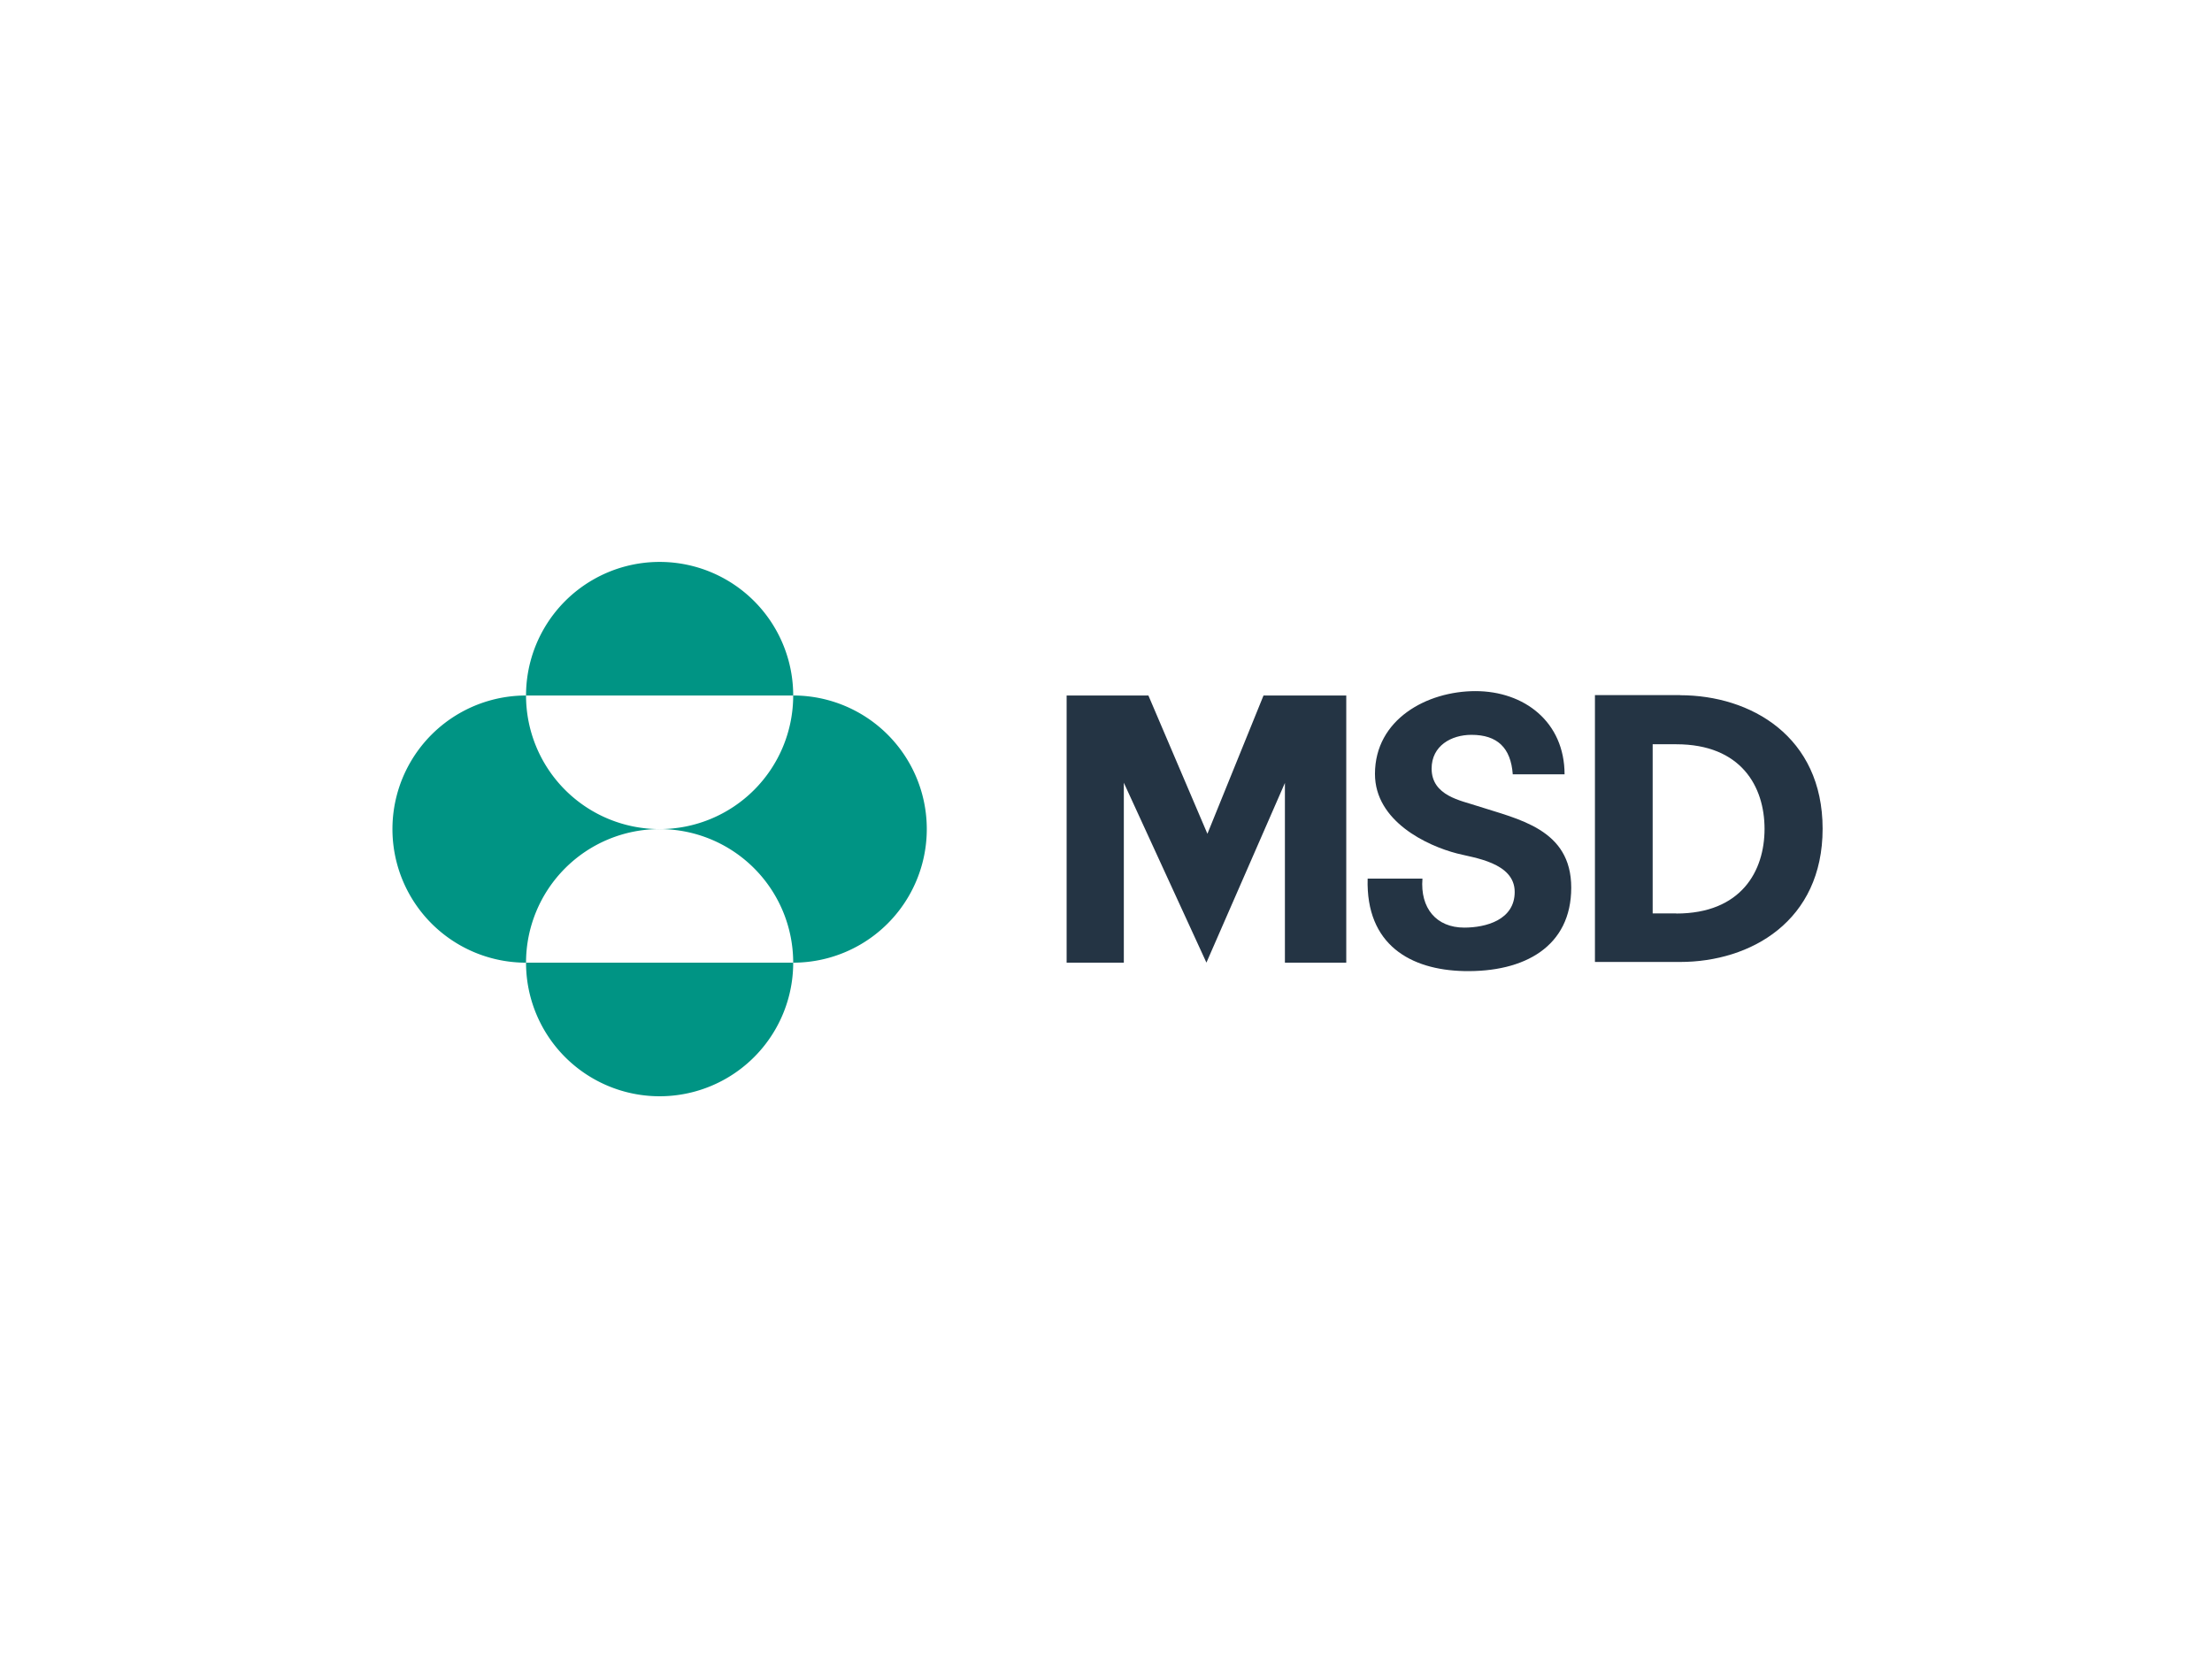 <svg xmlns="http://www.w3.org/2000/svg" xmlns:xlink="http://www.w3.org/1999/xlink" width="248" height="186" viewBox="0 0 248 186">
  <defs>
    <clipPath id="clip-msd">
      <rect width="248" height="186"/>
    </clipPath>
  </defs>
  <g id="msd" clip-path="url(#clip-msd)">
    <g id="Layer_2" data-name="Layer 2" transform="translate(44 63)">
      <g id="Graphics" transform="translate(0 0)">
        <path id="Pfad_2034" data-name="Pfad 2034" d="M14.977,14.977a14.977,14.977,0,0,1,29.954,0Zm0,29.954A14.977,14.977,0,0,1,29.954,29.954,14.977,14.977,0,0,1,14.977,14.977a14.977,14.977,0,0,0,0,29.954Zm0,0a14.977,14.977,0,0,0,29.954,0ZM29.954,29.954A14.977,14.977,0,0,1,44.93,44.93a14.977,14.977,0,0,0,0-29.954A14.977,14.977,0,0,1,29.954,29.954Z" transform="translate(0 0)" fill="#009484"/>
        <path id="Pfad_2035" data-name="Pfad 2035" d="M230.862,40.5h9.279v29.95h-6.878V50.3l-8.8,20.143-9.26-20.168V70.446H208.79V40.5h9.17L224.574,56Zm33.755,8.848c0-5.919-4.551-9.344-9.988-9.344s-11.27,3.157-11.27,9.289c0,5.318,5.854,8.051,9.2,8.913,1.835.485,6.466,1,6.466,4.312,0,3.146-3.236,4-5.658,4-3.121,0-4.952-2.172-4.685-5.492h-6.143c-.214,7.45,4.851,10.227,10.766,10.365,6.839.156,12.059-2.766,12.059-9.351s-5.923-7.664-10.553-9.166c-1.774-.6-5.1-1.115-5.1-4.185,0-2.559,2.208-3.783,4.467-3.783,2.9,0,4.413,1.448,4.63,4.424h5.818m12.942-8.88h-9.546V70.37h9.543c7.932,0,15.983-4.583,15.983-14.933s-8.051-14.973-15.983-14.973Zm-.431,24.476h-2.643V45.962h2.643c7.273,0,9.9,4.742,9.9,9.489s-2.628,9.489-9.9,9.489Z" transform="translate(-133.204 -25.519)" fill="#243444"/>
      </g>
    </g>
  </g>
</svg>
